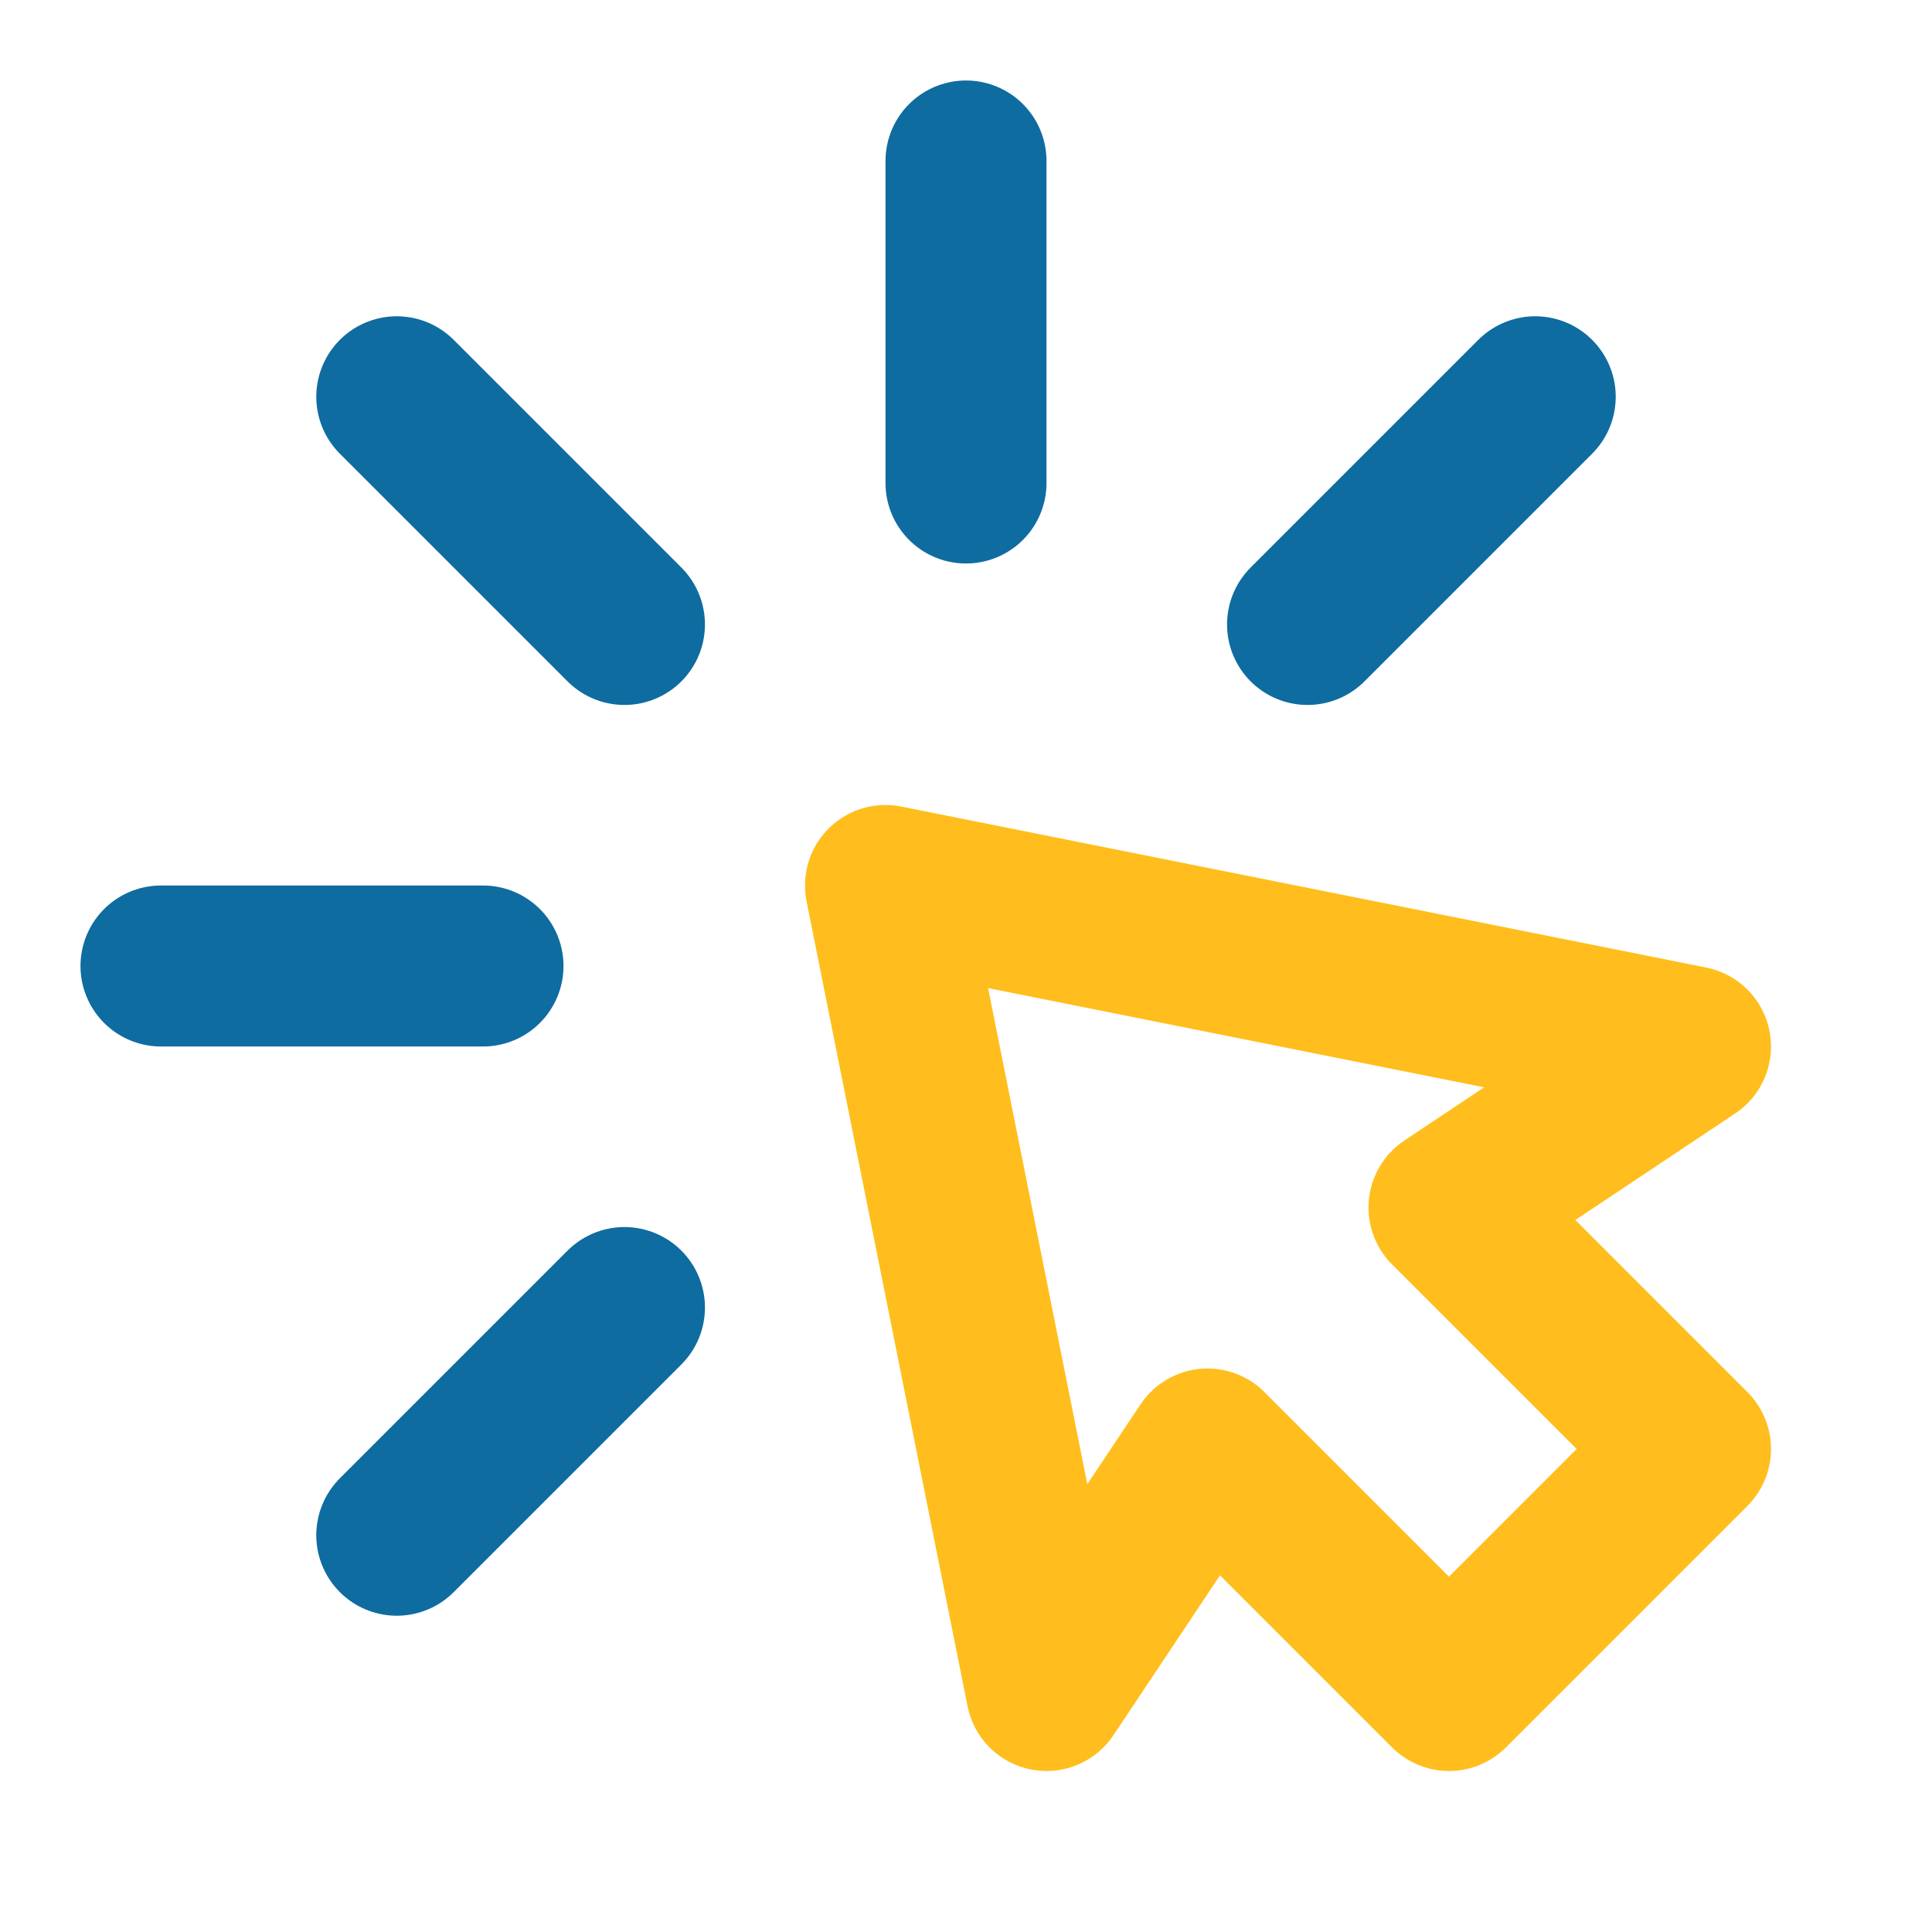 <svg width="46" height="46" viewBox="0 0 46 46" fill="none" xmlns="http://www.w3.org/2000/svg">
<path d="M23 3.833V11.5" stroke="#0E6CA0" stroke-width="3.833" stroke-linecap="round" stroke-linejoin="round"/>
<path d="M40.25 24.917L21.083 21.083L24.917 40.25L28.75 34.5L34.5 40.25L40.25 34.5L34.5 28.75L40.25 24.917Z" stroke="#FFBE1D" stroke-width="3.833" stroke-linecap="round" stroke-linejoin="round"/>
<path d="M36.553 9.447L31.132 14.868" stroke="#0E6CA0" stroke-width="3.833" stroke-linecap="round" stroke-linejoin="round"/>
<path d="M9.447 36.553L14.868 31.132" stroke="#0E6CA0" stroke-width="3.833" stroke-linecap="round" stroke-linejoin="round"/>
<path d="M3.833 23H11.5" stroke="#0E6CA0" stroke-width="3.833" stroke-linecap="round" stroke-linejoin="round"/>
<path d="M9.447 9.447L14.868 14.868" stroke="#0E6CA0" stroke-width="3.833" stroke-linecap="round" stroke-linejoin="round"/>
</svg>
